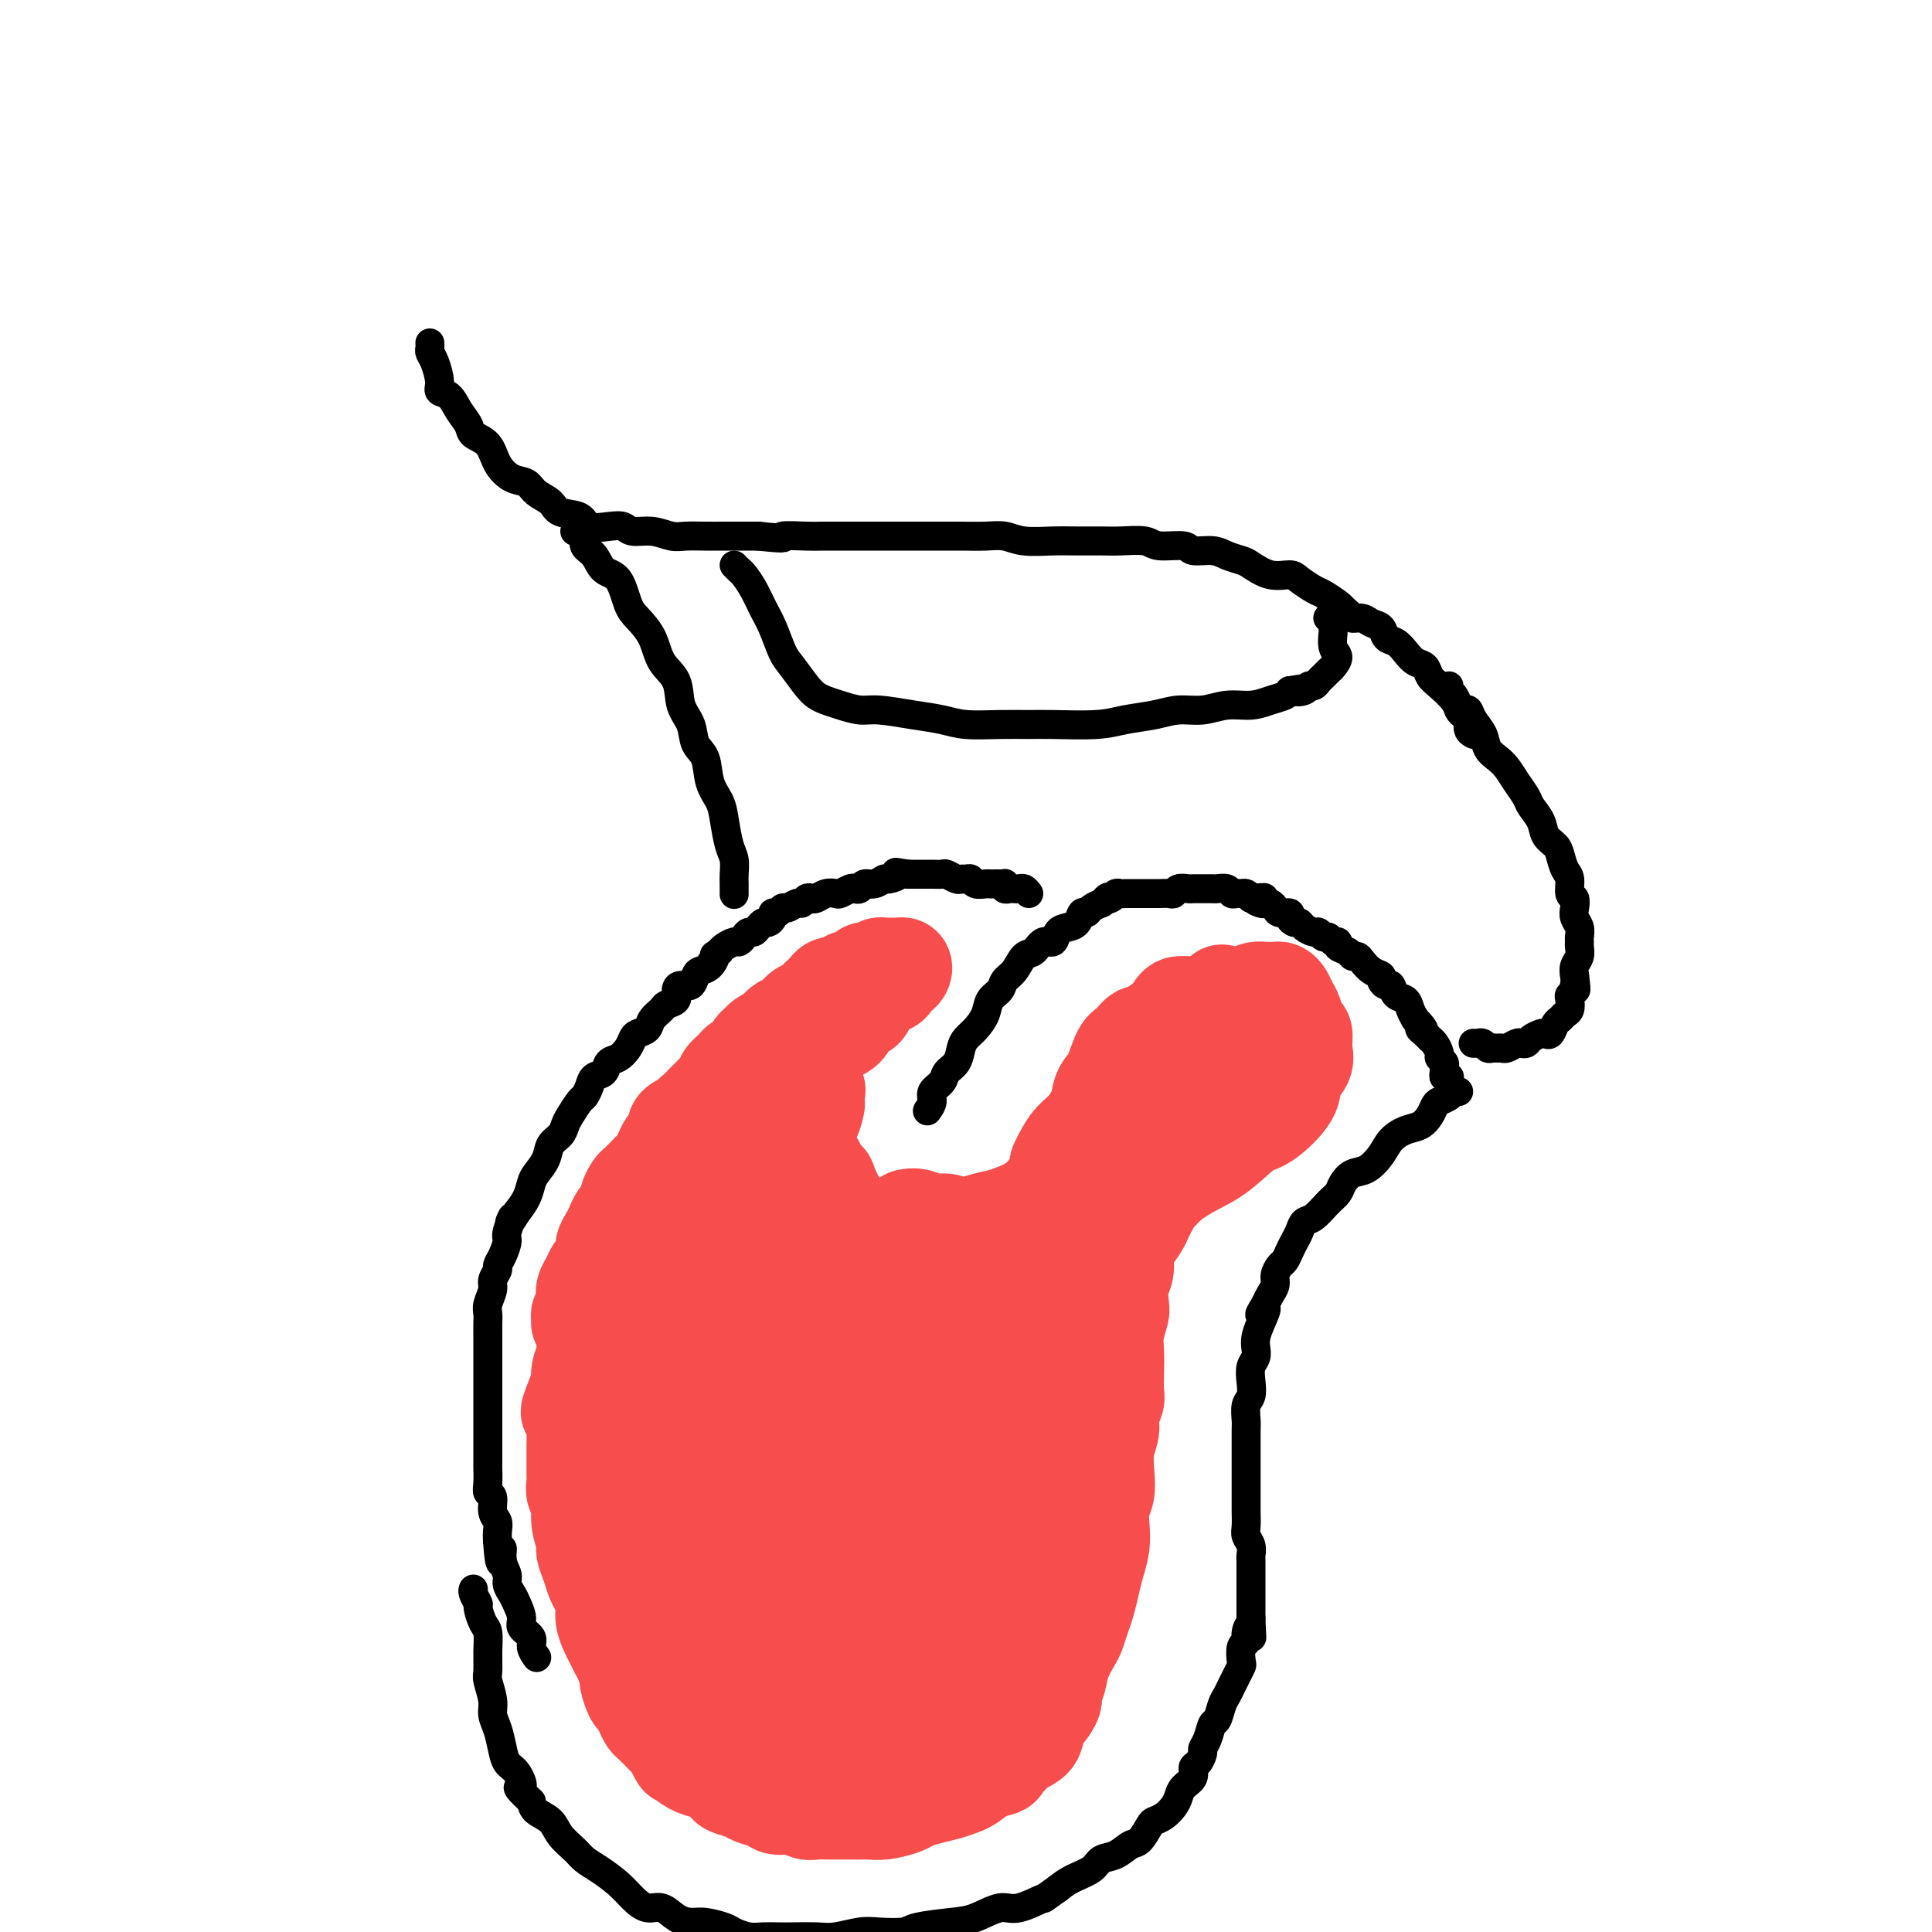 <svg viewBox='0 0 400 400' version='1.1' xmlns='http://www.w3.org/2000/svg' xmlns:xlink='http://www.w3.org/1999/xlink'><g fill='none' stroke='#000000' stroke-width='6' stroke-linecap='round' stroke-linejoin='round'><path d='M89,71c0.021,0.342 0.043,0.683 0,1c-0.043,0.317 -0.149,0.608 0,1c0.149,0.392 0.553,0.884 1,2c0.447,1.116 0.936,2.855 1,4c0.064,1.145 -0.297,1.697 0,2c0.297,0.303 1.252,0.359 2,1c0.748,0.641 1.288,1.869 2,3c0.712,1.131 1.597,2.167 2,3c0.403,0.833 0.324,1.465 1,2c0.676,0.535 2.105,0.972 3,2c0.895,1.028 1.255,2.645 2,4c0.745,1.355 1.874,2.447 3,3c1.126,0.553 2.249,0.567 3,1c0.751,0.433 1.130,1.286 2,2c0.870,0.714 2.231,1.288 3,2c0.769,0.712 0.944,1.563 2,2c1.056,0.437 2.991,0.461 4,1c1.009,0.539 1.091,1.593 2,2c0.909,0.407 2.645,0.165 4,0c1.355,-0.165 2.329,-0.255 3,0c0.671,0.255 1.039,0.853 2,1c0.961,0.147 2.514,-0.157 4,0c1.486,0.157 2.904,0.774 4,1c1.096,0.226 1.868,0.061 3,0c1.132,-0.061 2.623,-0.016 4,0c1.377,0.016 2.640,0.004 4,0c1.360,-0.004 2.817,-0.001 4,0c1.183,0.001 2.091,0.001 3,0'/><path d='M157,111c7.202,0.774 4.708,0.207 5,0c0.292,-0.207 3.371,-0.056 5,0c1.629,0.056 1.806,0.015 3,0c1.194,-0.015 3.403,-0.004 5,0c1.597,0.004 2.583,0.001 4,0c1.417,-0.001 3.267,0.000 5,0c1.733,-0.000 3.349,-0.001 5,0c1.651,0.001 3.339,0.004 5,0c1.661,-0.004 3.297,-0.015 5,0c1.703,0.015 3.472,0.057 5,0c1.528,-0.057 2.814,-0.211 4,0c1.186,0.211 2.272,0.789 4,1c1.728,0.211 4.098,0.055 6,0c1.902,-0.055 3.335,-0.011 5,0c1.665,0.011 3.560,-0.012 5,0c1.440,0.012 2.425,0.060 4,0c1.575,-0.060 3.741,-0.227 5,0c1.259,0.227 1.610,0.848 3,1c1.390,0.152 3.818,-0.166 5,0c1.182,0.166 1.116,0.817 2,1c0.884,0.183 2.718,-0.101 4,0c1.282,0.101 2.014,0.587 3,1c0.986,0.413 2.227,0.754 3,1c0.773,0.246 1.079,0.399 2,1c0.921,0.601 2.458,1.652 4,2c1.542,0.348 3.089,-0.005 4,0c0.911,0.005 1.186,0.369 2,1c0.814,0.631 2.167,1.530 3,2c0.833,0.470 1.147,0.511 2,1c0.853,0.489 2.244,1.425 3,2c0.756,0.575 0.878,0.787 1,1'/><path d='M278,126c2.058,1.550 1.702,1.925 2,2c0.298,0.075 1.249,-0.149 2,0c0.751,0.149 1.304,0.673 2,1c0.696,0.327 1.537,0.459 2,1c0.463,0.541 0.548,1.492 1,2c0.452,0.508 1.272,0.573 2,1c0.728,0.427 1.363,1.216 2,2c0.637,0.784 1.278,1.565 2,2c0.722,0.435 1.527,0.526 2,1c0.473,0.474 0.613,1.332 1,2c0.387,0.668 1.022,1.148 2,2c0.978,0.852 2.300,2.077 3,3c0.700,0.923 0.780,1.543 1,2c0.220,0.457 0.581,0.749 1,1c0.419,0.251 0.896,0.459 1,1c0.104,0.541 -0.164,1.415 0,2c0.164,0.585 0.761,0.881 1,1c0.239,0.119 0.119,0.059 0,0'/><path d='M119,110c0.895,0.234 1.791,0.468 2,1c0.209,0.532 -0.267,1.360 0,2c0.267,0.640 1.278,1.090 2,2c0.722,0.910 1.156,2.279 2,3c0.844,0.721 2.097,0.794 3,2c0.903,1.206 1.454,3.546 2,5c0.546,1.454 1.087,2.023 2,3c0.913,0.977 2.199,2.360 3,4c0.801,1.640 1.117,3.535 2,5c0.883,1.465 2.335,2.501 3,4c0.665,1.499 0.544,3.461 1,5c0.456,1.539 1.488,2.656 2,4c0.512,1.344 0.504,2.917 1,4c0.496,1.083 1.495,1.676 2,3c0.505,1.324 0.517,3.379 1,5c0.483,1.621 1.436,2.808 2,4c0.564,1.192 0.740,2.388 1,4c0.260,1.612 0.606,3.641 1,5c0.394,1.359 0.838,2.049 1,3c0.162,0.951 0.044,2.162 0,3c-0.044,0.838 -0.012,1.303 0,2c0.012,0.697 0.003,1.628 0,2c-0.003,0.372 -0.002,0.186 0,0'/><path d='M300,142c-0.089,0.361 -0.178,0.722 0,1c0.178,0.278 0.624,0.472 1,1c0.376,0.528 0.682,1.390 1,2c0.318,0.610 0.648,0.968 1,1c0.352,0.032 0.727,-0.262 1,0c0.273,0.262 0.443,1.081 1,2c0.557,0.919 1.500,1.940 2,3c0.500,1.060 0.558,2.161 1,3c0.442,0.839 1.269,1.417 2,2c0.731,0.583 1.366,1.170 2,2c0.634,0.830 1.268,1.903 2,3c0.732,1.097 1.562,2.220 2,3c0.438,0.780 0.485,1.219 1,2c0.515,0.781 1.500,1.904 2,3c0.500,1.096 0.516,2.165 1,3c0.484,0.835 1.435,1.436 2,2c0.565,0.564 0.744,1.092 1,2c0.256,0.908 0.591,2.197 1,3c0.409,0.803 0.893,1.121 1,2c0.107,0.879 -0.164,2.318 0,3c0.164,0.682 0.762,0.606 1,1c0.238,0.394 0.116,1.257 0,2c-0.116,0.743 -0.228,1.364 0,2c0.228,0.636 0.794,1.287 1,2c0.206,0.713 0.051,1.489 0,2c-0.051,0.511 0.000,0.756 0,1c-0.000,0.244 -0.052,0.488 0,1c0.052,0.512 0.206,1.292 0,2c-0.206,0.708 -0.773,1.345 -1,2c-0.227,0.655 -0.113,1.327 0,2'/><path d='M326,202c0.603,4.583 0.110,2.541 0,2c-0.110,-0.541 0.164,0.418 0,1c-0.164,0.582 -0.765,0.786 -1,1c-0.235,0.214 -0.104,0.437 0,1c0.104,0.563 0.183,1.465 0,2c-0.183,0.535 -0.627,0.704 -1,1c-0.373,0.296 -0.676,0.720 -1,1c-0.324,0.280 -0.668,0.418 -1,1c-0.332,0.582 -0.652,1.610 -1,2c-0.348,0.390 -0.723,0.143 -1,0c-0.277,-0.143 -0.454,-0.183 -1,0c-0.546,0.183 -1.459,0.589 -2,1c-0.541,0.411 -0.708,0.828 -1,1c-0.292,0.172 -0.708,0.099 -1,0c-0.292,-0.099 -0.459,-0.223 -1,0c-0.541,0.223 -1.454,0.793 -2,1c-0.546,0.207 -0.723,0.052 -1,0c-0.277,-0.052 -0.653,0.000 -1,0c-0.347,-0.000 -0.666,-0.053 -1,0c-0.334,0.053 -0.682,0.210 -1,0c-0.318,-0.210 -0.607,-0.788 -1,-1c-0.393,-0.212 -0.889,-0.057 -1,0c-0.111,0.057 0.162,0.015 0,0c-0.162,-0.015 -0.761,-0.004 -1,0c-0.239,0.004 -0.120,0.002 0,0'/><path d='M213,185c-0.334,-0.422 -0.668,-0.844 -1,-1c-0.332,-0.156 -0.664,-0.046 -1,0c-0.336,0.046 -0.678,0.026 -1,0c-0.322,-0.026 -0.625,-0.060 -1,0c-0.375,0.060 -0.821,0.212 -1,0c-0.179,-0.212 -0.090,-0.789 0,-1c0.090,-0.211 0.180,-0.057 0,0c-0.180,0.057 -0.629,0.016 -1,0c-0.371,-0.016 -0.663,-0.008 -1,0c-0.337,0.008 -0.720,0.016 -1,0c-0.280,-0.016 -0.456,-0.057 -1,0c-0.544,0.057 -1.454,0.212 -2,0c-0.546,-0.212 -0.728,-0.793 -1,-1c-0.272,-0.207 -0.635,-0.041 -1,0c-0.365,0.041 -0.731,-0.041 -1,0c-0.269,0.041 -0.442,0.207 -1,0c-0.558,-0.207 -1.501,-0.788 -2,-1c-0.499,-0.212 -0.554,-0.057 -1,0c-0.446,0.057 -1.285,0.015 -2,0c-0.715,-0.015 -1.308,-0.004 -2,0c-0.692,0.004 -1.483,0.001 -2,0c-0.517,-0.001 -0.758,-0.001 -1,0'/><path d='M188,181c-4.209,-0.684 -2.231,-0.395 -2,0c0.231,0.395 -1.286,0.894 -2,1c-0.714,0.106 -0.625,-0.182 -1,0c-0.375,0.182 -1.213,0.832 -2,1c-0.787,0.168 -1.524,-0.148 -2,0c-0.476,0.148 -0.690,0.758 -1,1c-0.310,0.242 -0.716,0.116 -1,0c-0.284,-0.116 -0.447,-0.224 -1,0c-0.553,0.224 -1.496,0.778 -2,1c-0.504,0.222 -0.569,0.111 -1,0c-0.431,-0.111 -1.229,-0.222 -2,0c-0.771,0.222 -1.515,0.776 -2,1c-0.485,0.224 -0.711,0.117 -1,0c-0.289,-0.117 -0.641,-0.243 -1,0c-0.359,0.243 -0.726,0.854 -1,1c-0.274,0.146 -0.456,-0.172 -1,0c-0.544,0.172 -1.451,0.833 -2,1c-0.549,0.167 -0.738,-0.162 -1,0c-0.262,0.162 -0.595,0.813 -1,1c-0.405,0.187 -0.882,-0.091 -1,0c-0.118,0.091 0.123,0.550 0,1c-0.123,0.450 -0.610,0.890 -1,1c-0.390,0.110 -0.682,-0.112 -1,0c-0.318,0.112 -0.663,0.556 -1,1c-0.337,0.444 -0.667,0.889 -1,1c-0.333,0.111 -0.670,-0.111 -1,0c-0.330,0.111 -0.652,0.555 -1,1c-0.348,0.445 -0.722,0.893 -1,1c-0.278,0.107 -0.459,-0.125 -1,0c-0.541,0.125 -1.440,0.607 -2,1c-0.560,0.393 -0.780,0.696 -1,1'/><path d='M149,197c-2.206,1.512 -1.220,0.791 -1,1c0.220,0.209 -0.326,1.348 -1,2c-0.674,0.652 -1.477,0.818 -2,1c-0.523,0.182 -0.765,0.381 -1,1c-0.235,0.619 -0.462,1.657 -1,2c-0.538,0.343 -1.386,-0.011 -2,0c-0.614,0.011 -0.995,0.387 -1,1c-0.005,0.613 0.365,1.463 0,2c-0.365,0.537 -1.463,0.760 -2,1c-0.537,0.240 -0.511,0.497 -1,1c-0.489,0.503 -1.492,1.251 -2,2c-0.508,0.749 -0.520,1.500 -1,2c-0.480,0.500 -1.428,0.749 -2,1c-0.572,0.251 -0.768,0.505 -1,1c-0.232,0.495 -0.500,1.231 -1,2c-0.500,0.769 -1.233,1.571 -2,2c-0.767,0.429 -1.568,0.486 -2,1c-0.432,0.514 -0.496,1.484 -1,2c-0.504,0.516 -1.448,0.579 -2,1c-0.552,0.421 -0.711,1.201 -1,2c-0.289,0.799 -0.706,1.618 -1,2c-0.294,0.382 -0.464,0.328 -1,1c-0.536,0.672 -1.438,2.069 -2,3c-0.562,0.931 -0.784,1.394 -1,2c-0.216,0.606 -0.425,1.355 -1,2c-0.575,0.645 -1.515,1.187 -2,2c-0.485,0.813 -0.514,1.897 -1,3c-0.486,1.103 -1.429,2.223 -2,3c-0.571,0.777 -0.769,1.209 -1,2c-0.231,0.791 -0.495,1.940 -1,3c-0.505,1.060 -1.253,2.030 -2,3'/><path d='M107,251c-2.483,4.088 -1.191,1.309 -1,1c0.191,-0.309 -0.718,1.853 -1,3c-0.282,1.147 0.064,1.280 0,2c-0.064,0.720 -0.538,2.026 -1,3c-0.462,0.974 -0.912,1.616 -1,2c-0.088,0.384 0.187,0.512 0,1c-0.187,0.488 -0.835,1.337 -1,2c-0.165,0.663 0.152,1.139 0,2c-0.152,0.861 -0.773,2.109 -1,3c-0.227,0.891 -0.061,1.427 0,2c0.061,0.573 0.016,1.182 0,2c-0.016,0.818 -0.004,1.846 0,3c0.004,1.154 0.001,2.435 0,3c-0.001,0.565 -0.000,0.413 0,1c0.000,0.587 0.000,1.914 0,3c-0.000,1.086 -0.000,1.933 0,3c0.000,1.067 0.000,2.355 0,3c-0.000,0.645 -0.000,0.647 0,1c0.000,0.353 0.000,1.058 0,2c-0.000,0.942 -0.000,2.120 0,3c0.000,0.880 0.000,1.460 0,2c-0.000,0.540 -0.001,1.038 0,2c0.001,0.962 0.004,2.389 0,3c-0.004,0.611 -0.016,0.408 0,1c0.016,0.592 0.061,1.979 0,3c-0.061,1.021 -0.226,1.677 0,2c0.226,0.323 0.845,0.313 1,1c0.155,0.687 -0.154,2.071 0,3c0.154,0.929 0.772,1.404 1,2c0.228,0.596 0.065,1.313 0,2c-0.065,0.687 -0.033,1.343 0,2'/><path d='M103,319c0.553,7.954 0.936,3.339 1,2c0.064,-1.339 -0.190,0.599 0,2c0.190,1.401 0.826,2.266 1,3c0.174,0.734 -0.113,1.337 0,2c0.113,0.663 0.627,1.385 1,2c0.373,0.615 0.607,1.123 1,2c0.393,0.877 0.946,2.123 1,3c0.054,0.877 -0.392,1.384 0,2c0.392,0.616 1.620,1.340 2,2c0.380,0.660 -0.090,1.255 0,2c0.090,0.745 0.740,1.642 1,2c0.260,0.358 0.130,0.179 0,0'/><path d='M192,230c0.479,-0.666 0.958,-1.332 1,-2c0.042,-0.668 -0.354,-1.337 0,-2c0.354,-0.663 1.456,-1.318 2,-2c0.544,-0.682 0.530,-1.389 1,-2c0.470,-0.611 1.425,-1.125 2,-2c0.575,-0.875 0.769,-2.111 1,-3c0.231,-0.889 0.500,-1.431 1,-2c0.500,-0.569 1.232,-1.164 2,-2c0.768,-0.836 1.571,-1.913 2,-3c0.429,-1.087 0.485,-2.183 1,-3c0.515,-0.817 1.489,-1.355 2,-2c0.511,-0.645 0.559,-1.396 1,-2c0.441,-0.604 1.274,-1.060 2,-2c0.726,-0.940 1.346,-2.364 2,-3c0.654,-0.636 1.344,-0.485 2,-1c0.656,-0.515 1.279,-1.695 2,-2c0.721,-0.305 1.541,0.264 2,0c0.459,-0.264 0.557,-1.362 1,-2c0.443,-0.638 1.231,-0.815 2,-1c0.769,-0.185 1.520,-0.379 2,-1c0.480,-0.621 0.689,-1.669 1,-2c0.311,-0.331 0.722,0.056 1,0c0.278,-0.056 0.421,-0.553 1,-1c0.579,-0.447 1.594,-0.842 2,-1c0.406,-0.158 0.203,-0.079 0,0'/><path d='M228,187c2.654,-1.944 1.288,-1.306 1,-1c-0.288,0.306 0.500,0.278 1,0c0.500,-0.278 0.711,-0.807 1,-1c0.289,-0.193 0.655,-0.052 1,0c0.345,0.052 0.670,0.014 1,0c0.330,-0.014 0.666,-0.004 1,0c0.334,0.004 0.667,0.001 1,0c0.333,-0.001 0.666,-0.000 1,0c0.334,0.000 0.671,-0.000 1,0c0.329,0.000 0.652,0.001 1,0c0.348,-0.001 0.722,-0.004 1,0c0.278,0.004 0.459,0.015 1,0c0.541,-0.015 1.441,-0.057 2,0c0.559,0.057 0.776,0.211 1,0c0.224,-0.211 0.455,-0.789 1,-1c0.545,-0.211 1.403,-0.057 2,0c0.597,0.057 0.933,0.015 1,0c0.067,-0.015 -0.137,-0.004 0,0c0.137,0.004 0.613,0.001 1,0c0.387,-0.001 0.685,-0.001 1,0c0.315,0.001 0.648,0.004 1,0c0.352,-0.004 0.724,-0.015 1,0c0.276,0.015 0.455,0.057 1,0c0.545,-0.057 1.455,-0.212 2,0c0.545,0.212 0.723,0.792 1,1c0.277,0.208 0.651,0.046 1,0c0.349,-0.046 0.671,0.026 1,0c0.329,-0.026 0.665,-0.150 1,0c0.335,0.150 0.667,0.575 1,1'/><path d='M259,186c4.974,-0.215 1.911,-0.251 1,0c-0.911,0.251 0.332,0.789 1,1c0.668,0.211 0.761,0.094 1,0c0.239,-0.094 0.624,-0.166 1,0c0.376,0.166 0.745,0.570 1,1c0.255,0.430 0.397,0.885 1,1c0.603,0.115 1.666,-0.110 2,0c0.334,0.110 -0.061,0.555 0,1c0.061,0.445 0.580,0.889 1,1c0.420,0.111 0.742,-0.110 1,0c0.258,0.110 0.450,0.550 1,1c0.550,0.450 1.456,0.909 2,1c0.544,0.091 0.724,-0.187 1,0c0.276,0.187 0.646,0.838 1,1c0.354,0.162 0.690,-0.164 1,0c0.310,0.164 0.594,0.818 1,1c0.406,0.182 0.935,-0.110 1,0c0.065,0.110 -0.334,0.620 0,1c0.334,0.380 1.401,0.630 2,1c0.599,0.370 0.728,0.859 1,1c0.272,0.141 0.685,-0.065 1,0c0.315,0.065 0.532,0.400 1,1c0.468,0.600 1.186,1.465 2,2c0.814,0.535 1.723,0.739 2,1c0.277,0.261 -0.077,0.580 0,1c0.077,0.420 0.584,0.942 1,1c0.416,0.058 0.741,-0.346 1,0c0.259,0.346 0.451,1.443 1,2c0.549,0.557 1.456,0.573 2,1c0.544,0.427 0.727,1.265 1,2c0.273,0.735 0.637,1.368 1,2'/><path d='M293,211c2.964,3.036 1.373,2.127 1,2c-0.373,-0.127 0.474,0.529 1,1c0.526,0.471 0.733,0.756 1,1c0.267,0.244 0.593,0.447 1,1c0.407,0.553 0.894,1.457 1,2c0.106,0.543 -0.169,0.724 0,1c0.169,0.276 0.781,0.648 1,1c0.219,0.352 0.045,0.683 0,1c-0.045,0.317 0.041,0.621 0,1c-0.041,0.379 -0.207,0.834 0,1c0.207,0.166 0.786,0.045 1,0c0.214,-0.045 0.061,-0.013 0,0c-0.061,0.013 -0.031,0.006 0,0'/><path d='M302,226c-0.363,-0.088 -0.727,-0.175 -1,0c-0.273,0.175 -0.457,0.614 -1,1c-0.543,0.386 -1.447,0.719 -2,1c-0.553,0.281 -0.757,0.511 -1,1c-0.243,0.489 -0.525,1.236 -1,2c-0.475,0.764 -1.141,1.546 -2,2c-0.859,0.454 -1.910,0.579 -3,1c-1.090,0.421 -2.218,1.138 -3,2c-0.782,0.862 -1.217,1.869 -2,3c-0.783,1.131 -1.914,2.385 -3,3c-1.086,0.615 -2.129,0.592 -3,1c-0.871,0.408 -1.571,1.246 -2,2c-0.429,0.754 -0.587,1.423 -1,2c-0.413,0.577 -1.080,1.061 -2,2c-0.920,0.939 -2.092,2.334 -3,3c-0.908,0.666 -1.553,0.602 -2,1c-0.447,0.398 -0.697,1.258 -1,2c-0.303,0.742 -0.660,1.368 -1,2c-0.340,0.632 -0.665,1.272 -1,2c-0.335,0.728 -0.681,1.546 -1,2c-0.319,0.454 -0.610,0.544 -1,1c-0.390,0.456 -0.878,1.277 -1,2c-0.122,0.723 0.121,1.349 0,2c-0.121,0.651 -0.606,1.329 -1,2c-0.394,0.671 -0.697,1.336 -1,2'/><path d='M262,270c-2.430,3.954 -0.507,1.339 0,1c0.507,-0.339 -0.404,1.599 -1,3c-0.596,1.401 -0.878,2.265 -1,3c-0.122,0.735 -0.084,1.342 0,2c0.084,0.658 0.215,1.368 0,2c-0.215,0.632 -0.776,1.184 -1,2c-0.224,0.816 -0.113,1.894 0,3c0.113,1.106 0.226,2.241 0,3c-0.226,0.759 -0.793,1.143 -1,2c-0.207,0.857 -0.056,2.187 0,3c0.056,0.813 0.015,1.110 0,2c-0.015,0.890 -0.004,2.374 0,3c0.004,0.626 0.001,0.394 0,1c-0.001,0.606 -0.000,2.049 0,3c0.000,0.951 -0.000,1.408 0,2c0.000,0.592 0.000,1.317 0,2c-0.000,0.683 -0.001,1.324 0,2c0.001,0.676 0.004,1.388 0,2c-0.004,0.612 -0.015,1.123 0,2c0.015,0.877 0.057,2.118 0,3c-0.057,0.882 -0.211,1.405 0,2c0.211,0.595 0.789,1.263 1,2c0.211,0.737 0.057,1.545 0,2c-0.057,0.455 -0.015,0.559 0,1c0.015,0.441 0.004,1.220 0,2c-0.004,0.780 -0.001,1.561 0,2c0.001,0.439 0.000,0.538 0,1c-0.000,0.462 -0.000,1.289 0,2c0.000,0.711 0.000,1.307 0,2c-0.000,0.693 -0.000,1.484 0,2c0.000,0.516 0.000,0.758 0,1'/><path d='M259,335c0.220,6.767 0.269,3.183 0,2c-0.269,-1.183 -0.856,0.035 -1,1c-0.144,0.965 0.155,1.676 0,2c-0.155,0.324 -0.762,0.261 -1,1c-0.238,0.739 -0.105,2.281 0,3c0.105,0.719 0.183,0.614 0,1c-0.183,0.386 -0.626,1.263 -1,2c-0.374,0.737 -0.678,1.333 -1,2c-0.322,0.667 -0.663,1.403 -1,2c-0.337,0.597 -0.669,1.053 -1,2c-0.331,0.947 -0.662,2.385 -1,3c-0.338,0.615 -0.682,0.406 -1,1c-0.318,0.594 -0.611,1.989 -1,3c-0.389,1.011 -0.873,1.636 -1,2c-0.127,0.364 0.103,0.468 0,1c-0.103,0.532 -0.538,1.494 -1,2c-0.462,0.506 -0.949,0.558 -1,1c-0.051,0.442 0.334,1.274 0,2c-0.334,0.726 -1.389,1.347 -2,2c-0.611,0.653 -0.779,1.339 -1,2c-0.221,0.661 -0.496,1.298 -1,2c-0.504,0.702 -1.236,1.468 -2,2c-0.764,0.532 -1.558,0.829 -2,1c-0.442,0.171 -0.531,0.216 -1,1c-0.469,0.784 -1.317,2.307 -2,3c-0.683,0.693 -1.201,0.556 -2,1c-0.799,0.444 -1.880,1.470 -3,2c-1.120,0.530 -2.280,0.565 -3,1c-0.720,0.435 -1.002,1.271 -2,2c-0.998,0.729 -2.714,1.351 -4,2c-1.286,0.649 -2.143,1.324 -3,2'/><path d='M219,391c-4.136,2.954 -2.476,1.838 -3,2c-0.524,0.162 -3.233,1.601 -5,2c-1.767,0.399 -2.592,-0.243 -4,0c-1.408,0.243 -3.398,1.372 -5,2c-1.602,0.628 -2.814,0.756 -5,1c-2.186,0.244 -5.344,0.605 -7,1c-1.656,0.395 -1.810,0.824 -3,1c-1.190,0.176 -3.418,0.100 -5,0c-1.582,-0.100 -2.520,-0.223 -4,0c-1.480,0.223 -3.502,0.792 -5,1c-1.498,0.208 -2.473,0.057 -4,0c-1.527,-0.057 -3.607,-0.018 -5,0c-1.393,0.018 -2.101,0.016 -3,0c-0.899,-0.016 -1.991,-0.047 -3,0c-1.009,0.047 -1.936,0.171 -3,0c-1.064,-0.171 -2.266,-0.636 -3,-1c-0.734,-0.364 -1.001,-0.627 -2,-1c-0.999,-0.373 -2.732,-0.855 -4,-1c-1.268,-0.145 -2.072,0.047 -3,0c-0.928,-0.047 -1.980,-0.333 -3,-1c-1.020,-0.667 -2.009,-1.715 -3,-2c-0.991,-0.285 -1.985,0.194 -3,0c-1.015,-0.194 -2.053,-1.062 -3,-2c-0.947,-0.938 -1.805,-1.945 -3,-3c-1.195,-1.055 -2.728,-2.159 -4,-3c-1.272,-0.841 -2.285,-1.418 -3,-2c-0.715,-0.582 -1.134,-1.167 -2,-2c-0.866,-0.833 -2.181,-1.914 -3,-3c-0.819,-1.086 -1.144,-2.177 -2,-3c-0.856,-0.823 -2.245,-1.378 -3,-2c-0.755,-0.622 -0.878,-1.311 -1,-2'/><path d='M110,373c-4.134,-3.924 -2.469,-2.735 -2,-3c0.469,-0.265 -0.256,-1.986 -1,-3c-0.744,-1.014 -1.505,-1.323 -2,-2c-0.495,-0.677 -0.725,-1.722 -1,-3c-0.275,-1.278 -0.595,-2.788 -1,-4c-0.405,-1.212 -0.893,-2.126 -1,-3c-0.107,-0.874 0.168,-1.708 0,-3c-0.168,-1.292 -0.780,-3.041 -1,-4c-0.220,-0.959 -0.049,-1.129 0,-2c0.049,-0.871 -0.024,-2.442 0,-4c0.024,-1.558 0.146,-3.104 0,-4c-0.146,-0.896 -0.561,-1.144 -1,-2c-0.439,-0.856 -0.902,-2.321 -1,-3c-0.098,-0.679 0.170,-0.574 0,-1c-0.170,-0.426 -0.776,-1.384 -1,-2c-0.224,-0.616 -0.064,-0.890 0,-1c0.064,-0.110 0.032,-0.055 0,0'/><path d='M152,117c0.357,0.374 0.714,0.748 1,1c0.286,0.252 0.499,0.382 1,1c0.501,0.618 1.288,1.725 2,3c0.712,1.275 1.349,2.719 2,4c0.651,1.281 1.315,2.399 2,4c0.685,1.601 1.390,3.686 2,5c0.610,1.314 1.124,1.857 2,3c0.876,1.143 2.114,2.885 3,4c0.886,1.115 1.420,1.605 2,2c0.580,0.395 1.206,0.697 2,1c0.794,0.303 1.755,0.606 3,1c1.245,0.394 2.774,0.880 4,1c1.226,0.120 2.150,-0.126 4,0c1.850,0.126 4.627,0.622 7,1c2.373,0.378 4.342,0.637 6,1c1.658,0.363 3.006,0.830 5,1c1.994,0.170 4.636,0.042 7,0c2.364,-0.042 4.452,0.000 6,0c1.548,-0.000 2.555,-0.043 5,0c2.445,0.043 6.326,0.170 9,0c2.674,-0.170 4.139,-0.638 6,-1c1.861,-0.362 4.118,-0.618 6,-1c1.882,-0.382 3.388,-0.890 5,-1c1.612,-0.110 3.328,0.178 5,0c1.672,-0.178 3.299,-0.821 5,-1c1.701,-0.179 3.477,0.107 5,0c1.523,-0.107 2.795,-0.606 4,-1c1.205,-0.394 2.344,-0.684 3,-1c0.656,-0.316 0.828,-0.658 1,-1'/><path d='M267,143c6.593,-1.100 3.076,-0.350 2,0c-1.076,0.350 0.289,0.301 1,0c0.711,-0.301 0.768,-0.854 1,-1c0.232,-0.146 0.639,0.117 1,0c0.361,-0.117 0.676,-0.612 1,-1c0.324,-0.388 0.657,-0.669 1,-1c0.343,-0.331 0.694,-0.712 1,-1c0.306,-0.288 0.565,-0.483 1,-1c0.435,-0.517 1.046,-1.357 1,-2c-0.046,-0.643 -0.748,-1.090 -1,-2c-0.252,-0.910 -0.053,-2.282 0,-3c0.053,-0.718 -0.038,-0.781 0,-1c0.038,-0.219 0.206,-0.595 0,-1c-0.206,-0.405 -0.786,-0.840 -1,-1c-0.214,-0.160 -0.061,-0.046 0,0c0.061,0.046 0.031,0.023 0,0'/></g>
<g fill='none' stroke='#F84D4D' stroke-width='20' stroke-linecap='round' stroke-linejoin='round'><path d='M121,274c-0.431,0.092 -0.862,0.184 -1,0c-0.138,-0.184 0.016,-0.644 0,-1c-0.016,-0.356 -0.201,-0.609 0,-1c0.201,-0.391 0.789,-0.919 1,-1c0.211,-0.081 0.046,0.287 0,0c-0.046,-0.287 0.029,-1.228 0,-2c-0.029,-0.772 -0.161,-1.376 0,-2c0.161,-0.624 0.617,-1.269 1,-2c0.383,-0.731 0.694,-1.547 1,-2c0.306,-0.453 0.607,-0.544 1,-1c0.393,-0.456 0.879,-1.278 1,-2c0.121,-0.722 -0.123,-1.344 0,-2c0.123,-0.656 0.611,-1.346 1,-2c0.389,-0.654 0.678,-1.273 1,-2c0.322,-0.727 0.678,-1.561 1,-2c0.322,-0.439 0.610,-0.484 1,-1c0.390,-0.516 0.882,-1.504 1,-2c0.118,-0.496 -0.137,-0.500 0,-1c0.137,-0.500 0.667,-1.495 1,-2c0.333,-0.505 0.471,-0.519 1,-1c0.529,-0.481 1.451,-1.428 2,-2c0.549,-0.572 0.724,-0.769 1,-1c0.276,-0.231 0.651,-0.496 1,-1c0.349,-0.504 0.671,-1.249 1,-2c0.329,-0.751 0.666,-1.510 1,-2c0.334,-0.490 0.667,-0.711 1,-1c0.333,-0.289 0.667,-0.644 1,-1'/><path d='M140,235c2.118,-3.694 0.412,-2.428 0,-2c-0.412,0.428 0.470,0.018 1,0c0.530,-0.018 0.709,0.356 1,0c0.291,-0.356 0.693,-1.443 1,-2c0.307,-0.557 0.517,-0.583 1,-1c0.483,-0.417 1.238,-1.224 2,-2c0.762,-0.776 1.532,-1.521 2,-2c0.468,-0.479 0.635,-0.692 1,-1c0.365,-0.308 0.928,-0.711 1,-1c0.072,-0.289 -0.346,-0.462 0,-1c0.346,-0.538 1.455,-1.440 2,-2c0.545,-0.560 0.526,-0.780 1,-1c0.474,-0.220 1.441,-0.442 2,-1c0.559,-0.558 0.708,-1.454 1,-2c0.292,-0.546 0.726,-0.743 1,-1c0.274,-0.257 0.388,-0.576 1,-1c0.612,-0.424 1.722,-0.954 2,-1c0.278,-0.046 -0.276,0.391 0,0c0.276,-0.391 1.382,-1.610 2,-2c0.618,-0.390 0.747,0.050 1,0c0.253,-0.050 0.631,-0.591 1,-1c0.369,-0.409 0.729,-0.687 1,-1c0.271,-0.313 0.454,-0.661 1,-1c0.546,-0.339 1.455,-0.669 2,-1c0.545,-0.331 0.724,-0.663 1,-1c0.276,-0.337 0.648,-0.679 1,-1c0.352,-0.321 0.686,-0.622 1,-1c0.314,-0.378 0.610,-0.833 1,-1c0.390,-0.167 0.874,-0.045 1,0c0.126,0.045 -0.107,0.013 0,0c0.107,-0.013 0.553,-0.006 1,0'/><path d='M174,204c2.809,-2.078 1.331,-1.274 1,-1c-0.331,0.274 0.485,0.017 1,0c0.515,-0.017 0.729,0.205 1,0c0.271,-0.205 0.597,-0.839 1,-1c0.403,-0.161 0.881,0.149 1,0c0.119,-0.149 -0.123,-0.758 0,-1c0.123,-0.242 0.610,-0.117 1,0c0.390,0.117 0.682,0.228 1,0c0.318,-0.228 0.662,-0.793 1,-1c0.338,-0.207 0.668,-0.056 1,0c0.332,0.056 0.664,0.018 1,0c0.336,-0.018 0.676,-0.016 1,0c0.324,0.016 0.634,0.045 1,0c0.366,-0.045 0.790,-0.166 1,0c0.210,0.166 0.207,0.617 0,1c-0.207,0.383 -0.619,0.698 -1,1c-0.381,0.302 -0.732,0.590 -1,1c-0.268,0.410 -0.452,0.940 -1,1c-0.548,0.060 -1.459,-0.351 -2,0c-0.541,0.351 -0.710,1.463 -1,2c-0.290,0.537 -0.699,0.497 -1,1c-0.301,0.503 -0.493,1.547 -1,2c-0.507,0.453 -1.329,0.314 -2,1c-0.671,0.686 -1.192,2.196 -2,3c-0.808,0.804 -1.904,0.902 -3,1'/><path d='M172,214c-2.654,2.540 -2.788,1.891 -3,2c-0.212,0.109 -0.503,0.976 -1,2c-0.497,1.024 -1.200,2.203 -2,3c-0.800,0.797 -1.699,1.210 -3,2c-1.301,0.790 -3.006,1.958 -4,3c-0.994,1.042 -1.276,1.958 -2,3c-0.724,1.042 -1.888,2.208 -3,3c-1.112,0.792 -2.171,1.208 -3,2c-0.829,0.792 -1.430,1.958 -2,3c-0.570,1.042 -1.111,1.959 -2,3c-0.889,1.041 -2.125,2.204 -3,3c-0.875,0.796 -1.389,1.224 -2,2c-0.611,0.776 -1.319,1.901 -2,3c-0.681,1.099 -1.334,2.172 -2,3c-0.666,0.828 -1.344,1.412 -2,2c-0.656,0.588 -1.289,1.182 -2,2c-0.711,0.818 -1.500,1.861 -2,3c-0.500,1.139 -0.710,2.374 -1,3c-0.290,0.626 -0.660,0.644 -1,1c-0.340,0.356 -0.650,1.050 -1,2c-0.350,0.950 -0.742,2.155 -1,3c-0.258,0.845 -0.383,1.331 -1,2c-0.617,0.669 -1.724,1.521 -2,2c-0.276,0.479 0.281,0.585 0,1c-0.281,0.415 -1.400,1.139 -2,2c-0.600,0.861 -0.682,1.858 -1,3c-0.318,1.142 -0.873,2.427 -1,3c-0.127,0.573 0.172,0.432 0,1c-0.172,0.568 -0.816,1.845 -1,3c-0.184,1.155 0.090,2.187 0,3c-0.090,0.813 -0.545,1.406 -1,2'/><path d='M119,289c-2.321,5.624 -0.622,2.685 0,2c0.622,-0.685 0.167,0.884 0,2c-0.167,1.116 -0.044,1.779 0,3c0.044,1.221 0.011,2.999 0,4c-0.011,1.001 0.001,1.225 0,2c-0.001,0.775 -0.015,2.100 0,3c0.015,0.900 0.061,1.375 0,2c-0.061,0.625 -0.227,1.398 0,2c0.227,0.602 0.848,1.031 1,2c0.152,0.969 -0.167,2.476 0,4c0.167,1.524 0.818,3.065 1,4c0.182,0.935 -0.105,1.265 0,2c0.105,0.735 0.602,1.876 1,3c0.398,1.124 0.698,2.230 1,3c0.302,0.770 0.606,1.203 1,2c0.394,0.797 0.879,1.957 1,3c0.121,1.043 -0.123,1.969 0,3c0.123,1.031 0.611,2.168 1,3c0.389,0.832 0.678,1.358 1,2c0.322,0.642 0.678,1.398 1,2c0.322,0.602 0.611,1.050 1,2c0.389,0.950 0.878,2.404 1,3c0.122,0.596 -0.122,0.335 0,1c0.122,0.665 0.609,2.257 1,3c0.391,0.743 0.685,0.636 1,1c0.315,0.364 0.651,1.200 1,2c0.349,0.800 0.712,1.565 1,2c0.288,0.435 0.501,0.540 1,1c0.499,0.460 1.286,1.274 2,2c0.714,0.726 1.357,1.363 2,2'/><path d='M139,361c2.371,4.445 1.298,2.557 1,2c-0.298,-0.557 0.180,0.218 1,1c0.820,0.782 1.981,1.571 3,2c1.019,0.429 1.896,0.496 3,1c1.104,0.504 2.435,1.444 3,2c0.565,0.556 0.363,0.727 1,1c0.637,0.273 2.113,0.646 3,1c0.887,0.354 1.186,0.687 2,1c0.814,0.313 2.142,0.606 3,1c0.858,0.394 1.244,0.890 2,1c0.756,0.110 1.882,-0.167 3,0c1.118,0.167 2.229,0.777 3,1c0.771,0.223 1.203,0.060 2,0c0.797,-0.060 1.958,-0.015 3,0c1.042,0.015 1.963,0.001 3,0c1.037,-0.001 2.188,0.011 3,0c0.812,-0.011 1.283,-0.044 2,0c0.717,0.044 1.679,0.167 3,0c1.321,-0.167 3.001,-0.622 4,-1c0.999,-0.378 1.317,-0.678 2,-1c0.683,-0.322 1.733,-0.667 3,-1c1.267,-0.333 2.753,-0.653 4,-1c1.247,-0.347 2.255,-0.721 3,-1c0.745,-0.279 1.227,-0.463 2,-1c0.773,-0.537 1.836,-1.427 3,-2c1.164,-0.573 2.430,-0.828 3,-1c0.570,-0.172 0.446,-0.262 1,-1c0.554,-0.738 1.788,-2.126 3,-3c1.212,-0.874 2.403,-1.235 3,-2c0.597,-0.765 0.599,-1.933 1,-3c0.401,-1.067 1.200,-2.034 2,-3'/><path d='M217,354c1.721,-2.403 1.024,-2.411 1,-3c-0.024,-0.589 0.623,-1.761 1,-3c0.377,-1.239 0.482,-2.547 1,-4c0.518,-1.453 1.448,-3.053 2,-4c0.552,-0.947 0.725,-1.243 1,-2c0.275,-0.757 0.652,-1.976 1,-3c0.348,-1.024 0.668,-1.851 1,-3c0.332,-1.149 0.676,-2.618 1,-4c0.324,-1.382 0.626,-2.676 1,-4c0.374,-1.324 0.818,-2.677 1,-4c0.182,-1.323 0.100,-2.615 0,-4c-0.100,-1.385 -0.219,-2.864 0,-4c0.219,-1.136 0.776,-1.931 1,-3c0.224,-1.069 0.116,-2.412 0,-4c-0.116,-1.588 -0.241,-3.421 0,-5c0.241,-1.579 0.849,-2.904 1,-4c0.151,-1.096 -0.155,-1.962 0,-3c0.155,-1.038 0.773,-2.247 1,-3c0.227,-0.753 0.065,-1.049 0,-2c-0.065,-0.951 -0.031,-2.556 0,-4c0.031,-1.444 0.060,-2.725 0,-4c-0.060,-1.275 -0.208,-2.543 0,-4c0.208,-1.457 0.773,-3.103 1,-4c0.227,-0.897 0.115,-1.044 0,-2c-0.115,-0.956 -0.234,-2.721 0,-4c0.234,-1.279 0.822,-2.072 1,-3c0.178,-0.928 -0.055,-1.992 0,-3c0.055,-1.008 0.396,-1.961 1,-3c0.604,-1.039 1.470,-2.164 2,-3c0.530,-0.836 0.723,-1.382 1,-2c0.277,-0.618 0.639,-1.309 1,-2'/><path d='M238,250c0.994,-2.773 0.479,-1.705 1,-2c0.521,-0.295 2.078,-1.952 3,-3c0.922,-1.048 1.208,-1.488 2,-2c0.792,-0.512 2.091,-1.095 3,-2c0.909,-0.905 1.430,-2.130 2,-3c0.570,-0.870 1.190,-1.383 2,-2c0.810,-0.617 1.810,-1.338 3,-2c1.190,-0.662 2.569,-1.266 3,-2c0.431,-0.734 -0.085,-1.599 0,-2c0.085,-0.401 0.771,-0.337 1,-1c0.229,-0.663 0.002,-2.054 0,-3c-0.002,-0.946 0.220,-1.449 0,-2c-0.220,-0.551 -0.881,-1.151 -1,-2c-0.119,-0.849 0.306,-1.948 0,-3c-0.306,-1.052 -1.342,-2.058 -2,-3c-0.658,-0.942 -0.938,-1.821 -2,-2c-1.062,-0.179 -2.907,0.342 -4,0c-1.093,-0.342 -1.433,-1.548 -2,-2c-0.567,-0.452 -1.359,-0.151 -2,0c-0.641,0.151 -1.130,0.152 -2,0c-0.870,-0.152 -2.120,-0.458 -3,0c-0.880,0.458 -1.390,1.681 -2,2c-0.610,0.319 -1.319,-0.265 -2,0c-0.681,0.265 -1.334,1.378 -2,2c-0.666,0.622 -1.346,0.752 -2,2c-0.654,1.248 -1.281,3.613 -2,5c-0.719,1.387 -1.530,1.794 -2,3c-0.470,1.206 -0.600,3.210 -1,5c-0.400,1.790 -1.069,3.367 -2,5c-0.931,1.633 -2.123,3.324 -3,5c-0.877,1.676 -1.438,3.338 -2,5'/><path d='M220,246c-2.214,5.323 -1.748,4.631 -2,6c-0.252,1.369 -1.222,4.800 -2,7c-0.778,2.200 -1.363,3.168 -2,5c-0.637,1.832 -1.325,4.528 -2,6c-0.675,1.472 -1.335,1.720 -2,3c-0.665,1.280 -1.334,3.594 -2,6c-0.666,2.406 -1.330,4.906 -2,7c-0.670,2.094 -1.348,3.783 -2,6c-0.652,2.217 -1.280,4.961 -2,7c-0.720,2.039 -1.534,3.374 -2,5c-0.466,1.626 -0.586,3.542 -1,5c-0.414,1.458 -1.124,2.458 -2,4c-0.876,1.542 -1.918,3.625 -3,6c-1.082,2.375 -2.203,5.041 -3,7c-0.797,1.959 -1.270,3.212 -2,5c-0.730,1.788 -1.717,4.110 -3,6c-1.283,1.890 -2.861,3.347 -4,5c-1.139,1.653 -1.839,3.501 -3,5c-1.161,1.499 -2.785,2.650 -4,4c-1.215,1.350 -2.023,2.900 -3,4c-0.977,1.100 -2.125,1.751 -3,2c-0.875,0.249 -1.479,0.097 -3,0c-1.521,-0.097 -3.961,-0.140 -5,0c-1.039,0.140 -0.676,0.464 -2,0c-1.324,-0.464 -4.333,-1.714 -6,-3c-1.667,-1.286 -1.991,-2.606 -3,-4c-1.009,-1.394 -2.701,-2.863 -4,-5c-1.299,-2.137 -2.204,-4.944 -3,-7c-0.796,-2.056 -1.484,-3.361 -2,-5c-0.516,-1.639 -0.862,-3.611 -1,-6c-0.138,-2.389 -0.069,-5.194 0,-8'/><path d='M140,319c-0.254,-3.817 -0.388,-6.361 0,-9c0.388,-2.639 1.297,-5.373 2,-8c0.703,-2.627 1.200,-5.147 2,-8c0.800,-2.853 1.905,-6.038 3,-8c1.095,-1.962 2.181,-2.701 3,-5c0.819,-2.299 1.371,-6.159 2,-8c0.629,-1.841 1.333,-1.663 2,-3c0.667,-1.337 1.296,-4.189 2,-6c0.704,-1.811 1.484,-2.581 2,-4c0.516,-1.419 0.767,-3.488 1,-5c0.233,-1.512 0.446,-2.467 1,-4c0.554,-1.533 1.447,-3.645 2,-5c0.553,-1.355 0.765,-1.953 1,-3c0.235,-1.047 0.494,-2.541 1,-4c0.506,-1.459 1.259,-2.881 2,-4c0.741,-1.119 1.468,-1.934 2,-3c0.532,-1.066 0.867,-2.385 1,-3c0.133,-0.615 0.062,-0.528 0,-1c-0.062,-0.472 -0.115,-1.502 0,-2c0.115,-0.498 0.400,-0.462 0,0c-0.400,0.462 -1.484,1.350 -2,2c-0.516,0.650 -0.465,1.062 -1,2c-0.535,0.938 -1.656,2.401 -2,3c-0.344,0.599 0.089,0.332 0,1c-0.089,0.668 -0.701,2.270 -1,3c-0.299,0.730 -0.286,0.587 0,1c0.286,0.413 0.846,1.380 1,2c0.154,0.620 -0.099,0.891 0,1c0.099,0.109 0.549,0.054 1,0'/><path d='M165,241c0.332,1.240 0.661,0.339 1,0c0.339,-0.339 0.686,-0.116 1,0c0.314,0.116 0.593,0.125 1,0c0.407,-0.125 0.941,-0.384 1,0c0.059,0.384 -0.355,1.412 0,2c0.355,0.588 1.481,0.738 2,1c0.519,0.262 0.432,0.637 1,2c0.568,1.363 1.790,3.716 3,5c1.210,1.284 2.407,1.500 3,2c0.593,0.500 0.581,1.285 1,2c0.419,0.715 1.268,1.361 2,2c0.732,0.639 1.348,1.271 2,2c0.652,0.729 1.339,1.553 2,2c0.661,0.447 1.295,0.516 2,1c0.705,0.484 1.483,1.383 2,2c0.517,0.617 0.775,0.954 1,1c0.225,0.046 0.417,-0.198 1,0c0.583,0.198 1.556,0.837 2,1c0.444,0.163 0.360,-0.152 1,0c0.640,0.152 2.006,0.770 3,1c0.994,0.230 1.617,0.073 2,0c0.383,-0.073 0.524,-0.061 1,0c0.476,0.061 1.285,0.169 2,0c0.715,-0.169 1.335,-0.617 2,-1c0.665,-0.383 1.374,-0.701 2,-1c0.626,-0.299 1.169,-0.581 2,-1c0.831,-0.419 1.952,-0.977 3,-2c1.048,-1.023 2.024,-2.512 3,-4'/><path d='M214,258c2.183,-2.069 2.640,-3.242 3,-4c0.360,-0.758 0.623,-1.103 1,-2c0.377,-0.897 0.867,-2.348 2,-4c1.133,-1.652 2.909,-3.506 4,-5c1.091,-1.494 1.499,-2.627 2,-4c0.501,-1.373 1.096,-2.986 2,-4c0.904,-1.014 2.118,-1.430 3,-2c0.882,-0.570 1.433,-1.296 2,-2c0.567,-0.704 1.150,-1.386 2,-2c0.850,-0.614 1.968,-1.159 2,-1c0.032,0.159 -1.022,1.022 -2,2c-0.978,0.978 -1.879,2.071 -3,3c-1.121,0.929 -2.463,1.694 -3,2c-0.537,0.306 -0.268,0.153 0,0'/><path d='M188,252c-0.155,0.033 -0.310,0.066 0,0c0.310,-0.066 1.086,-0.231 2,0c0.914,0.231 1.967,0.857 3,1c1.033,0.143 2.046,-0.199 3,0c0.954,0.199 1.847,0.938 3,1c1.153,0.062 2.564,-0.553 4,-1c1.436,-0.447 2.898,-0.726 4,-1c1.102,-0.274 1.845,-0.542 3,-1c1.155,-0.458 2.720,-1.107 4,-2c1.280,-0.893 2.273,-2.029 3,-3c0.727,-0.971 1.188,-1.778 2,-3c0.812,-1.222 1.974,-2.858 3,-4c1.026,-1.142 1.917,-1.791 3,-3c1.083,-1.209 2.359,-2.977 3,-4c0.641,-1.023 0.648,-1.299 1,-2c0.352,-0.701 1.050,-1.825 2,-3c0.950,-1.175 2.153,-2.399 3,-3c0.847,-0.601 1.340,-0.580 2,-1c0.660,-0.420 1.489,-1.283 2,-2c0.511,-0.717 0.704,-1.288 1,-2c0.296,-0.712 0.695,-1.566 1,-2c0.305,-0.434 0.516,-0.449 1,-1c0.484,-0.551 1.242,-1.639 2,-2c0.758,-0.361 1.515,0.006 2,0c0.485,-0.006 0.697,-0.383 1,-1c0.303,-0.617 0.697,-1.474 1,-2c0.303,-0.526 0.515,-0.722 1,-1c0.485,-0.278 1.242,-0.639 2,-1'/><path d='M250,209c5.639,-6.351 1.738,-2.227 1,-1c-0.738,1.227 1.689,-0.442 3,-1c1.311,-0.558 1.507,-0.006 2,0c0.493,0.006 1.284,-0.535 2,-1c0.716,-0.465 1.358,-0.855 2,-1c0.642,-0.145 1.285,-0.047 2,0c0.715,0.047 1.501,0.042 2,0c0.499,-0.042 0.711,-0.119 1,0c0.289,0.119 0.656,0.436 1,1c0.344,0.564 0.666,1.375 1,2c0.334,0.625 0.680,1.062 1,2c0.320,0.938 0.614,2.375 1,3c0.386,0.625 0.864,0.437 1,1c0.136,0.563 -0.071,1.878 0,3c0.071,1.122 0.419,2.051 0,3c-0.419,0.949 -1.604,1.917 -2,3c-0.396,1.083 -0.002,2.282 -1,4c-0.998,1.718 -3.388,3.955 -5,5c-1.612,1.045 -2.444,0.897 -4,2c-1.556,1.103 -3.834,3.455 -6,5c-2.166,1.545 -4.221,2.281 -7,4c-2.779,1.719 -6.284,4.421 -9,6c-2.716,1.579 -4.645,2.036 -8,4c-3.355,1.964 -8.137,5.435 -11,7c-2.863,1.565 -3.808,1.224 -6,2c-2.192,0.776 -5.633,2.669 -8,4c-2.367,1.331 -3.662,2.100 -6,3c-2.338,0.900 -5.719,1.932 -8,3c-2.281,1.068 -3.460,2.172 -5,3c-1.540,0.828 -3.440,1.379 -5,2c-1.560,0.621 -2.780,1.310 -4,2'/><path d='M175,279c-7.540,3.312 -5.388,2.092 -5,2c0.388,-0.092 -0.986,0.943 -3,2c-2.014,1.057 -4.666,2.137 -6,3c-1.334,0.863 -1.349,1.509 -2,2c-0.651,0.491 -1.938,0.826 -3,1c-1.062,0.174 -1.898,0.186 -3,0c-1.102,-0.186 -2.471,-0.570 -3,-1c-0.529,-0.430 -0.218,-0.906 -1,-2c-0.782,-1.094 -2.658,-2.806 -4,-4c-1.342,-1.194 -2.149,-1.868 -3,-3c-0.851,-1.132 -1.745,-2.720 -2,-4c-0.255,-1.280 0.128,-2.251 0,-3c-0.128,-0.749 -0.767,-1.276 -1,-2c-0.233,-0.724 -0.059,-1.647 0,-3c0.059,-1.353 0.002,-3.138 0,-4c-0.002,-0.862 0.052,-0.803 0,-1c-0.052,-0.197 -0.209,-0.650 0,-1c0.209,-0.350 0.784,-0.598 1,-1c0.216,-0.402 0.073,-0.959 0,-1c-0.073,-0.041 -0.075,0.434 0,1c0.075,0.566 0.228,1.225 0,2c-0.228,0.775 -0.836,1.668 -1,3c-0.164,1.332 0.115,3.103 0,4c-0.115,0.897 -0.623,0.920 -1,2c-0.377,1.080 -0.623,3.218 -1,5c-0.377,1.782 -0.885,3.210 -1,5c-0.115,1.790 0.161,3.944 0,6c-0.161,2.056 -0.760,4.016 -1,6c-0.240,1.984 -0.120,3.992 0,6'/><path d='M135,299c-0.838,6.928 -0.432,4.748 0,5c0.432,0.252 0.890,2.935 1,5c0.110,2.065 -0.128,3.512 0,5c0.128,1.488 0.623,3.016 1,4c0.377,0.984 0.636,1.425 1,2c0.364,0.575 0.833,1.283 1,2c0.167,0.717 0.031,1.443 0,1c-0.031,-0.443 0.042,-2.055 0,-3c-0.042,-0.945 -0.198,-1.222 0,-3c0.198,-1.778 0.751,-5.056 1,-8c0.249,-2.944 0.196,-5.554 1,-9c0.804,-3.446 2.466,-7.728 4,-11c1.534,-3.272 2.939,-5.532 4,-8c1.061,-2.468 1.779,-5.142 3,-7c1.221,-1.858 2.947,-2.899 4,-4c1.053,-1.101 1.433,-2.260 2,-3c0.567,-0.740 1.322,-1.061 2,-2c0.678,-0.939 1.281,-2.498 2,-3c0.719,-0.502 1.555,0.052 2,0c0.445,-0.052 0.497,-0.709 1,-1c0.503,-0.291 1.455,-0.217 2,0c0.545,0.217 0.682,0.576 1,1c0.318,0.424 0.817,0.912 1,2c0.183,1.088 0.049,2.775 0,4c-0.049,1.225 -0.013,1.988 0,3c0.013,1.012 0.004,2.272 0,4c-0.004,1.728 -0.001,3.922 0,6c0.001,2.078 0.001,4.039 0,6'/><path d='M169,287c0.049,4.423 0.172,5.981 0,8c-0.172,2.019 -0.639,4.499 -1,7c-0.361,2.501 -0.614,5.024 -1,7c-0.386,1.976 -0.903,3.404 -1,5c-0.097,1.596 0.226,3.361 0,5c-0.226,1.639 -1.000,3.151 -1,5c0.000,1.849 0.775,4.033 1,6c0.225,1.967 -0.098,3.716 0,5c0.098,1.284 0.619,2.103 1,3c0.381,0.897 0.623,1.872 1,3c0.377,1.128 0.890,2.410 1,3c0.110,0.590 -0.181,0.488 0,1c0.181,0.512 0.835,1.638 1,2c0.165,0.362 -0.158,-0.039 0,0c0.158,0.039 0.798,0.518 1,1c0.202,0.482 -0.034,0.965 0,1c0.034,0.035 0.338,-0.380 0,-1c-0.338,-0.620 -1.318,-1.445 -2,-3c-0.682,-1.555 -1.065,-3.840 -2,-6c-0.935,-2.160 -2.422,-4.195 -4,-7c-1.578,-2.805 -3.247,-6.381 -5,-10c-1.753,-3.619 -3.590,-7.281 -5,-11c-1.410,-3.719 -2.394,-7.494 -3,-11c-0.606,-3.506 -0.835,-6.741 -1,-10c-0.165,-3.259 -0.266,-6.542 0,-9c0.266,-2.458 0.900,-4.092 1,-6c0.100,-1.908 -0.334,-4.089 0,-6c0.334,-1.911 1.436,-3.553 2,-5c0.564,-1.447 0.590,-2.699 1,-4c0.410,-1.301 1.205,-2.650 2,-4'/><path d='M155,256c0.955,-2.885 0.843,-3.598 1,-4c0.157,-0.402 0.582,-0.493 1,-1c0.418,-0.507 0.829,-1.431 1,-2c0.171,-0.569 0.102,-0.784 0,-1c-0.102,-0.216 -0.237,-0.435 0,-1c0.237,-0.565 0.845,-1.477 1,-2c0.155,-0.523 -0.144,-0.658 0,-1c0.144,-0.342 0.729,-0.892 1,-1c0.271,-0.108 0.227,0.224 0,0c-0.227,-0.224 -0.638,-1.006 -1,-1c-0.362,0.006 -0.674,0.799 -1,1c-0.326,0.201 -0.664,-0.191 -1,0c-0.336,0.191 -0.669,0.964 -1,2c-0.331,1.036 -0.660,2.336 -1,4c-0.340,1.664 -0.691,3.691 -1,6c-0.309,2.309 -0.574,4.898 -1,8c-0.426,3.102 -1.011,6.715 -1,10c0.011,3.285 0.618,6.241 1,9c0.382,2.759 0.539,5.322 1,8c0.461,2.678 1.226,5.471 2,8c0.774,2.529 1.556,4.794 2,7c0.444,2.206 0.549,4.354 1,7c0.451,2.646 1.247,5.789 2,8c0.753,2.211 1.464,3.490 2,5c0.536,1.510 0.898,3.250 2,5c1.102,1.750 2.945,3.510 4,5c1.055,1.490 1.323,2.709 2,4c0.677,1.291 1.765,2.655 3,4c1.235,1.345 2.618,2.673 4,4'/><path d='M178,347c2.322,2.976 1.629,1.917 2,2c0.371,0.083 1.808,1.308 3,2c1.192,0.692 2.140,0.852 3,1c0.860,0.148 1.634,0.283 2,0c0.366,-0.283 0.325,-0.983 1,-2c0.675,-1.017 2.066,-2.350 3,-4c0.934,-1.650 1.412,-3.617 2,-6c0.588,-2.383 1.286,-5.181 2,-8c0.714,-2.819 1.444,-5.660 2,-8c0.556,-2.340 0.936,-4.180 1,-7c0.064,-2.820 -0.190,-6.621 0,-11c0.190,-4.379 0.824,-9.337 1,-13c0.176,-3.663 -0.108,-6.030 0,-8c0.108,-1.970 0.606,-3.541 1,-5c0.394,-1.459 0.684,-2.806 1,-4c0.316,-1.194 0.658,-2.235 1,-3c0.342,-0.765 0.684,-1.254 1,-2c0.316,-0.746 0.606,-1.750 1,-2c0.394,-0.250 0.891,0.253 1,0c0.109,-0.253 -0.169,-1.263 0,-1c0.169,0.263 0.786,1.799 1,2c0.214,0.201 0.024,-0.935 0,1c-0.024,1.935 0.119,6.940 0,9c-0.119,2.060 -0.498,1.176 -1,3c-0.502,1.824 -1.126,6.357 -2,10c-0.874,3.643 -1.997,6.397 -3,9c-1.003,2.603 -1.885,5.054 -3,8c-1.115,2.946 -2.464,6.388 -4,9c-1.536,2.612 -3.260,4.396 -5,6c-1.740,1.604 -3.497,3.030 -5,4c-1.503,0.970 -2.751,1.485 -4,2'/><path d='M180,331c-1.810,0.834 -1.834,-0.079 -3,-1c-1.166,-0.921 -3.474,-1.848 -5,-3c-1.526,-1.152 -2.272,-2.528 -3,-4c-0.728,-1.472 -1.439,-3.038 -2,-5c-0.561,-1.962 -0.971,-4.319 -1,-6c-0.029,-1.681 0.323,-2.685 1,-4c0.677,-1.315 1.680,-2.940 2,-4c0.320,-1.060 -0.042,-1.556 0,-2c0.042,-0.444 0.487,-0.835 1,-1c0.513,-0.165 1.093,-0.103 2,0c0.907,0.103 2.141,0.247 3,1c0.859,0.753 1.343,2.116 2,3c0.657,0.884 1.486,1.288 2,2c0.514,0.712 0.712,1.731 1,3c0.288,1.269 0.666,2.786 1,4c0.334,1.214 0.626,2.123 1,3c0.374,0.877 0.832,1.722 1,2c0.168,0.278 0.047,-0.009 0,0c-0.047,0.009 -0.020,0.315 0,0c0.020,-0.315 0.032,-1.252 0,-3c-0.032,-1.748 -0.110,-4.306 0,-7c0.110,-2.694 0.407,-5.524 1,-9c0.593,-3.476 1.483,-7.599 2,-10c0.517,-2.401 0.660,-3.082 1,-4c0.340,-0.918 0.876,-2.074 1,-3c0.124,-0.926 -0.163,-1.621 0,-2c0.163,-0.379 0.776,-0.442 1,0c0.224,0.442 0.060,1.388 0,3c-0.060,1.612 -0.017,3.889 0,6c0.017,2.111 0.009,4.055 0,6'/><path d='M189,296c0.250,3.206 0.376,4.721 0,7c-0.376,2.279 -1.253,5.322 -2,8c-0.747,2.678 -1.365,4.991 -2,7c-0.635,2.009 -1.286,3.715 -2,5c-0.714,1.285 -1.491,2.150 -2,3c-0.509,0.850 -0.751,1.686 -1,2c-0.249,0.314 -0.505,0.106 -1,0c-0.495,-0.106 -1.229,-0.108 -2,0c-0.771,0.108 -1.581,0.328 -3,0c-1.419,-0.328 -3.449,-1.202 -5,-2c-1.551,-0.798 -2.623,-1.519 -4,-2c-1.377,-0.481 -3.059,-0.721 -4,-1c-0.941,-0.279 -1.141,-0.596 -2,-1c-0.859,-0.404 -2.377,-0.894 -3,-1c-0.623,-0.106 -0.352,0.171 -1,0c-0.648,-0.171 -2.215,-0.789 -3,-1c-0.785,-0.211 -0.789,-0.015 -1,0c-0.211,0.015 -0.631,-0.151 -1,0c-0.369,0.151 -0.687,0.618 -1,1c-0.313,0.382 -0.621,0.679 -1,1c-0.379,0.321 -0.831,0.666 -1,1c-0.169,0.334 -0.056,0.655 0,1c0.056,0.345 0.055,0.713 0,1c-0.055,0.287 -0.163,0.493 0,1c0.163,0.507 0.599,1.315 1,2c0.401,0.685 0.767,1.245 1,2c0.233,0.755 0.332,1.703 1,3c0.668,1.297 1.905,2.942 3,4c1.095,1.058 2.047,1.529 3,2'/><path d='M156,339c1.887,3.225 2.105,3.288 3,4c0.895,0.712 2.467,2.075 4,3c1.533,0.925 3.026,1.414 4,2c0.974,0.586 1.428,1.270 2,2c0.572,0.730 1.261,1.506 2,2c0.739,0.494 1.528,0.706 2,1c0.472,0.294 0.629,0.671 1,1c0.371,0.329 0.957,0.610 2,1c1.043,0.390 2.543,0.889 3,1c0.457,0.111 -0.131,-0.166 0,0c0.131,0.166 0.979,0.776 2,1c1.021,0.224 2.214,0.060 3,0c0.786,-0.060 1.163,-0.018 2,0c0.837,0.018 2.133,0.013 3,0c0.867,-0.013 1.303,-0.034 2,0c0.697,0.034 1.654,0.121 3,0c1.346,-0.121 3.081,-0.452 4,-1c0.919,-0.548 1.022,-1.313 2,-2c0.978,-0.687 2.832,-1.296 4,-2c1.168,-0.704 1.650,-1.503 3,-3c1.350,-1.497 3.569,-3.693 5,-5c1.431,-1.307 2.076,-1.725 3,-3c0.924,-1.275 2.129,-3.405 3,-5c0.871,-1.595 1.410,-2.653 2,-4c0.590,-1.347 1.231,-2.981 2,-4c0.769,-1.019 1.667,-1.421 2,-3c0.333,-1.579 0.100,-4.335 0,-6c-0.100,-1.665 -0.068,-2.240 0,-3c0.068,-0.760 0.172,-1.705 0,-3c-0.172,-1.295 -0.621,-2.942 -1,-4c-0.379,-1.058 -0.690,-1.529 -1,-2'/><path d='M222,307c-0.536,-3.489 -0.876,-3.211 -1,-4c-0.124,-0.789 -0.033,-2.644 0,-4c0.033,-1.356 0.009,-2.213 0,-3c-0.009,-0.787 -0.002,-1.502 0,-2c0.002,-0.498 -0.000,-0.777 0,-1c0.000,-0.223 0.004,-0.390 0,-1c-0.004,-0.610 -0.015,-1.662 0,-2c0.015,-0.338 0.055,0.037 0,0c-0.055,-0.037 -0.204,-0.488 0,-1c0.204,-0.512 0.760,-1.086 1,-1c0.240,0.086 0.165,0.832 0,1c-0.165,0.168 -0.421,-0.244 -1,1c-0.579,1.244 -1.482,4.142 -2,6c-0.518,1.858 -0.652,2.677 -1,4c-0.348,1.323 -0.910,3.152 -2,5c-1.090,1.848 -2.709,3.715 -4,6c-1.291,2.285 -2.255,4.986 -3,7c-0.745,2.014 -1.273,3.340 -2,5c-0.727,1.660 -1.655,3.653 -2,5c-0.345,1.347 -0.108,2.048 0,3c0.108,0.952 0.085,2.157 0,3c-0.085,0.843 -0.234,1.325 0,2c0.234,0.675 0.851,1.541 1,2c0.149,0.459 -0.171,0.509 0,1c0.171,0.491 0.833,1.422 1,2c0.167,0.578 -0.160,0.801 0,1c0.160,0.199 0.806,0.373 1,0c0.194,-0.373 -0.063,-1.293 0,-2c0.063,-0.707 0.447,-1.202 1,-2c0.553,-0.798 1.277,-1.899 2,-3'/><path d='M211,335c0.917,-2.390 1.211,-5.364 2,-8c0.789,-2.636 2.074,-4.933 3,-8c0.926,-3.067 1.494,-6.905 2,-11c0.506,-4.095 0.951,-8.446 2,-12c1.049,-3.554 2.701,-6.312 4,-9c1.299,-2.688 2.246,-5.307 3,-8c0.754,-2.693 1.316,-5.460 2,-8c0.684,-2.540 1.489,-4.854 2,-7c0.511,-2.146 0.729,-4.126 1,-6c0.271,-1.874 0.594,-3.643 1,-5c0.406,-1.357 0.894,-2.303 1,-3c0.106,-0.697 -0.168,-1.144 0,-2c0.168,-0.856 0.780,-2.120 1,-3c0.220,-0.880 0.049,-1.377 0,-2c-0.049,-0.623 0.025,-1.373 0,-2c-0.025,-0.627 -0.147,-1.130 0,-2c0.147,-0.870 0.564,-2.109 1,-3c0.436,-0.891 0.891,-1.436 1,-2c0.109,-0.564 -0.127,-1.146 0,-2c0.127,-0.854 0.616,-1.980 1,-3c0.384,-1.020 0.662,-1.936 1,-3c0.338,-1.064 0.736,-2.277 1,-3c0.264,-0.723 0.395,-0.956 1,-2c0.605,-1.044 1.682,-2.899 2,-4c0.318,-1.101 -0.125,-1.447 0,-2c0.125,-0.553 0.818,-1.311 1,-2c0.182,-0.689 -0.147,-1.308 0,-2c0.147,-0.692 0.770,-1.455 1,-2c0.230,-0.545 0.066,-0.870 0,-1c-0.066,-0.130 -0.033,-0.065 0,0'/><path d='M219,241c0.266,-0.564 0.533,-1.128 1,-2c0.467,-0.872 1.136,-2.052 2,-3c0.864,-0.948 1.925,-1.664 3,-3c1.075,-1.336 2.165,-3.292 3,-5c0.835,-1.708 1.417,-3.167 2,-4c0.583,-0.833 1.168,-1.038 2,-2c0.832,-0.962 1.911,-2.681 3,-4c1.089,-1.319 2.190,-2.238 3,-3c0.810,-0.762 1.330,-1.367 2,-2c0.670,-0.633 1.489,-1.295 2,-2c0.511,-0.705 0.714,-1.455 1,-2c0.286,-0.545 0.656,-0.887 1,-1c0.344,-0.113 0.662,0.001 1,0c0.338,-0.001 0.696,-0.116 1,0c0.304,0.116 0.553,0.465 1,1c0.447,0.535 1.090,1.256 2,2c0.910,0.744 2.086,1.509 3,2c0.914,0.491 1.565,0.706 2,1c0.435,0.294 0.653,0.666 1,1c0.347,0.334 0.824,0.628 1,1c0.176,0.372 0.050,0.820 0,1c-0.050,0.180 -0.025,0.090 0,0'/></g>
</svg>
